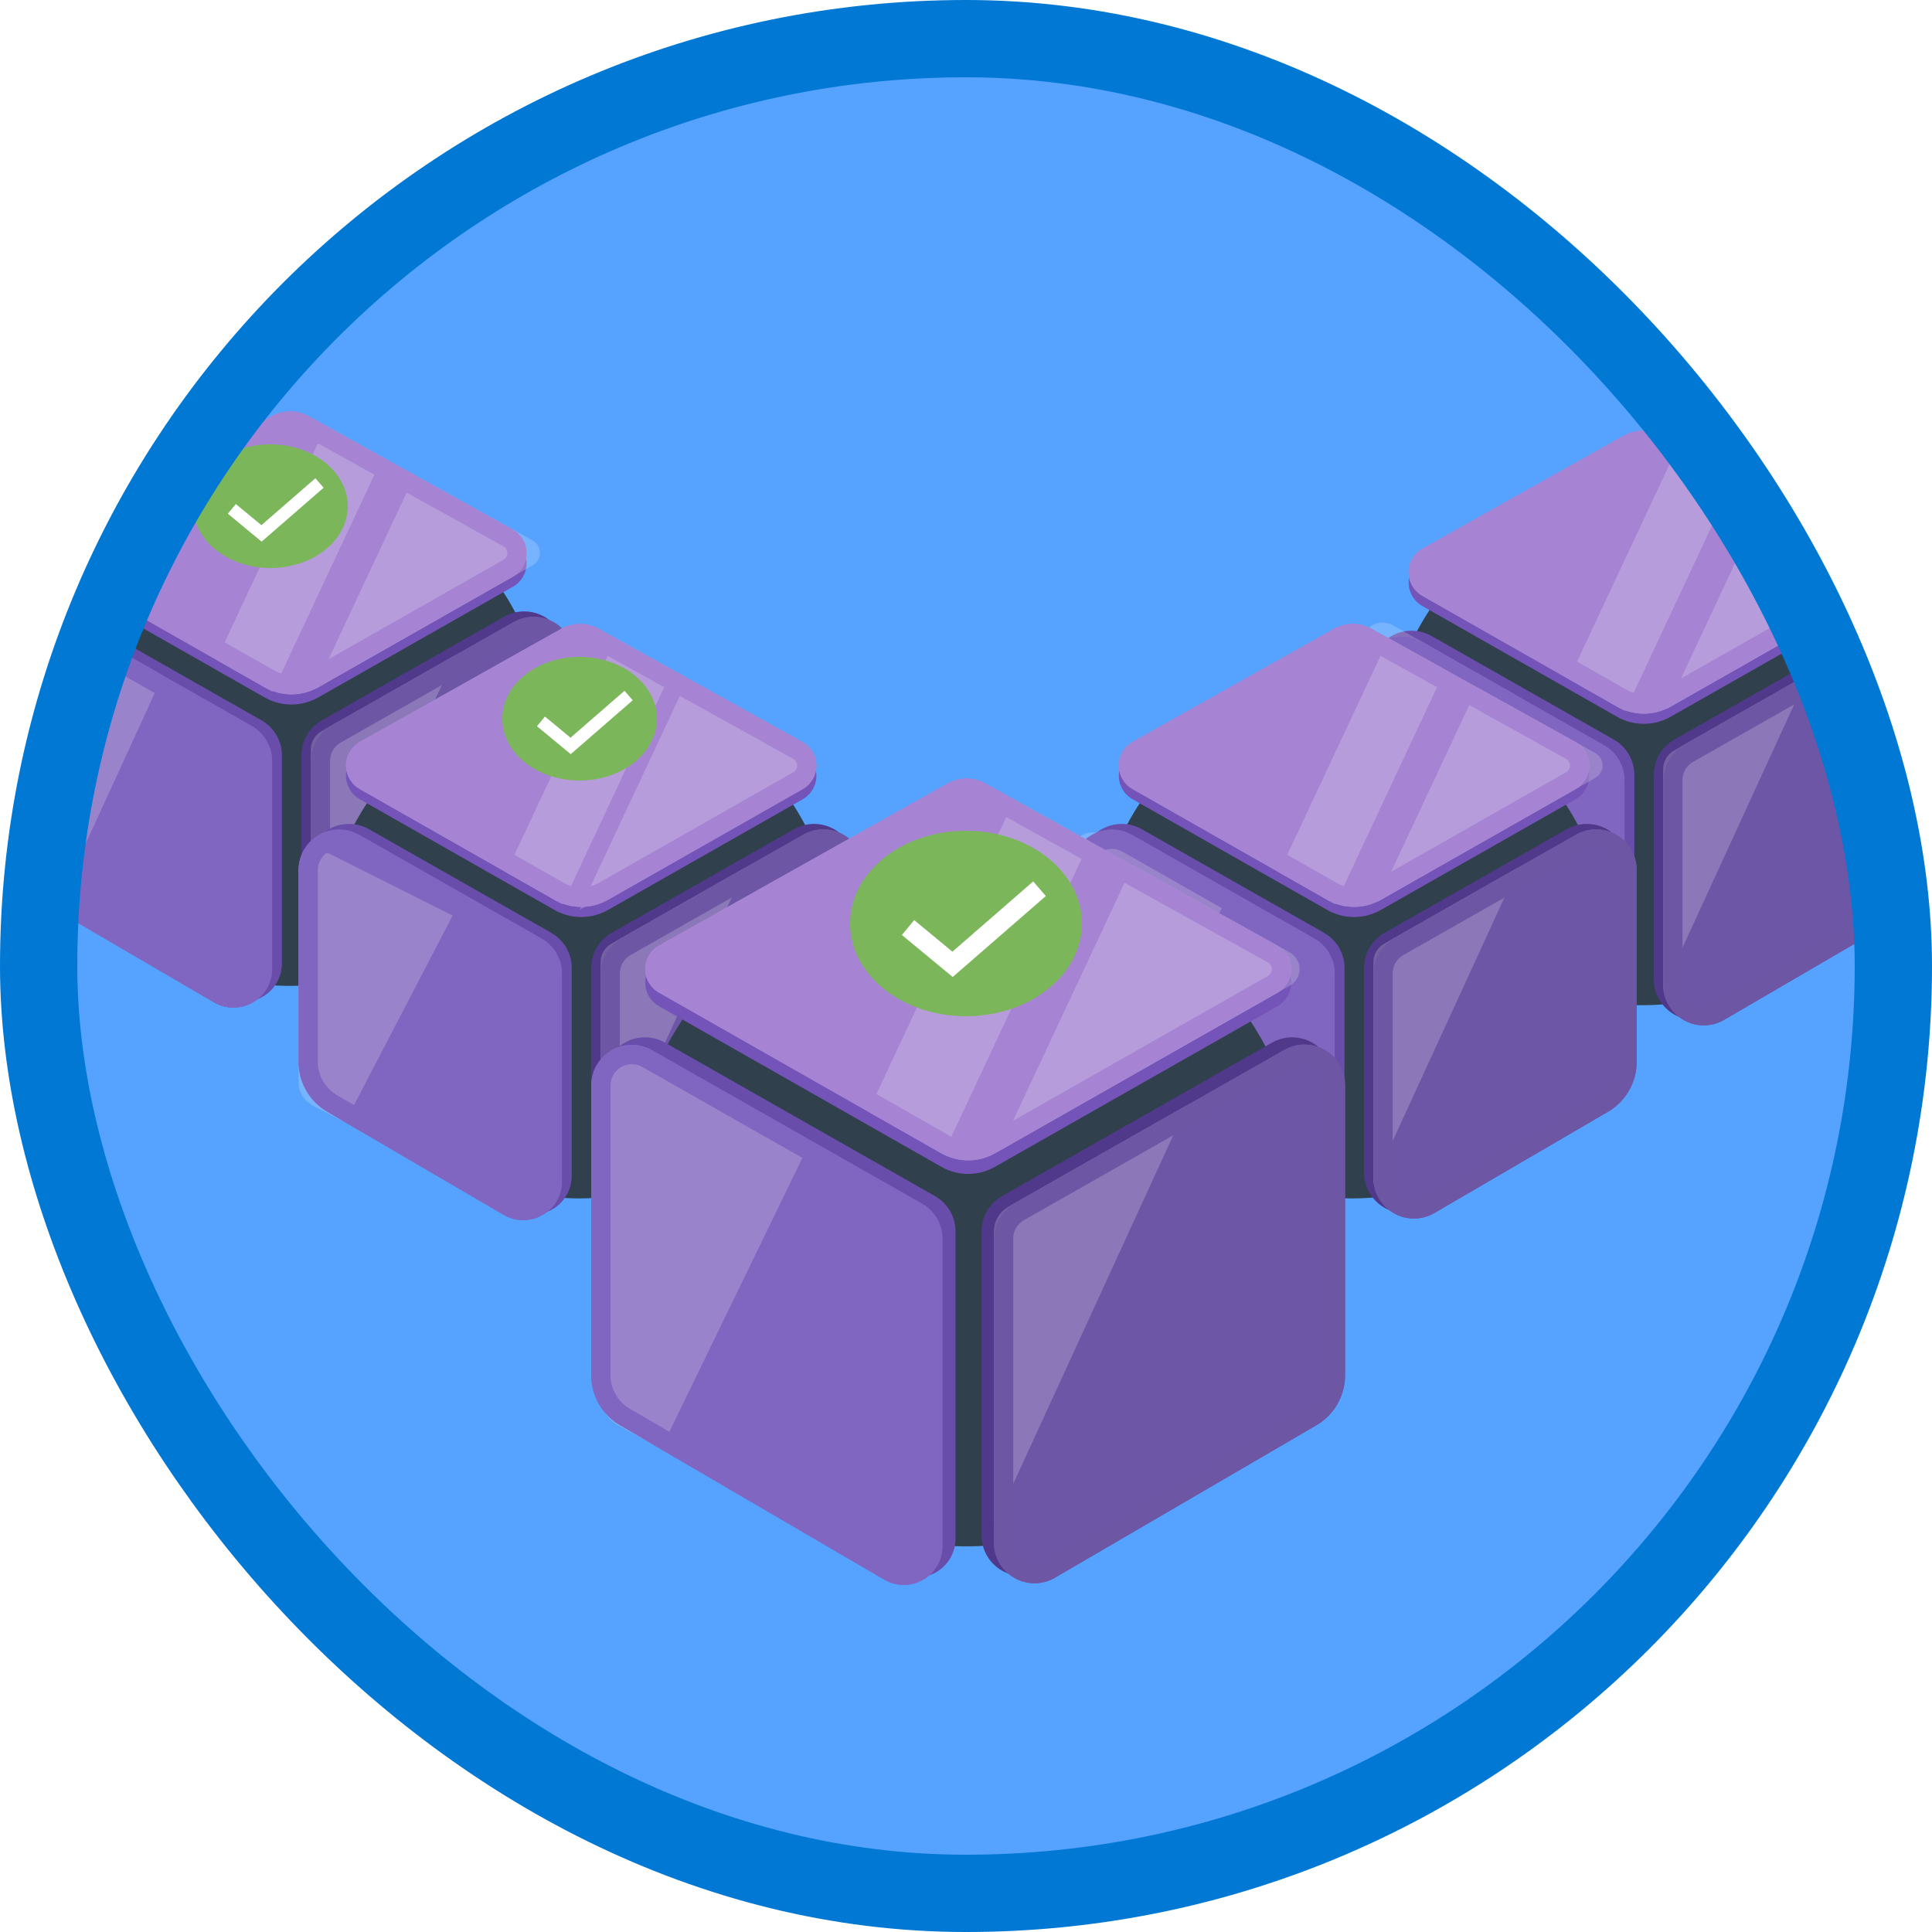 <?xml version="1.0" encoding="UTF-8"?>
<svg width="100px" height="100px" viewBox="0 0 100 100" version="1.1" xmlns="http://www.w3.org/2000/svg" xmlns:xlink="http://www.w3.org/1999/xlink">
    <!-- Generator: Sketch 55.2 (78181) - https://sketchapp.com -->
    <title>NA/protect-your-virtual-machine-settings-with-azure-automation-state-configuration</title>
    <desc>Created with Sketch.</desc>
    <defs>
        <rect id="path-1" x="0" y="0" width="96" height="96" rx="48"></rect>
        <filter x="-13.3%" y="-12.5%" width="130.0%" height="127.7%" filterUnits="objectBoundingBox" id="filter-3">
            <feOffset dx="0" dy="2" in="SourceAlpha" result="shadowOffsetOuter1"></feOffset>
            <feColorMatrix values="0 0 0 0 0   0 0 0 0 0   0 0 0 0 0  0 0 0 0.105 0" type="matrix" in="shadowOffsetOuter1" result="shadowMatrixOuter1"></feColorMatrix>
            <feMerge>
                <feMergeNode in="shadowMatrixOuter1"></feMergeNode>
                <feMergeNode in="SourceGraphic"></feMergeNode>
            </feMerge>
        </filter>
        <filter x="-13.3%" y="-12.5%" width="130.0%" height="127.7%" filterUnits="objectBoundingBox" id="filter-4">
            <feOffset dx="0" dy="2" in="SourceAlpha" result="shadowOffsetOuter1"></feOffset>
            <feColorMatrix values="0 0 0 0 0   0 0 0 0 0   0 0 0 0 0  0 0 0 0.105 0" type="matrix" in="shadowOffsetOuter1" result="shadowMatrixOuter1"></feColorMatrix>
            <feMerge>
                <feMergeNode in="shadowMatrixOuter1"></feMergeNode>
                <feMergeNode in="SourceGraphic"></feMergeNode>
            </feMerge>
        </filter>
        <filter x="-13.3%" y="-12.1%" width="130.0%" height="124.2%" filterUnits="objectBoundingBox" id="filter-5">
            <feOffset dx="0" dy="2" in="SourceAlpha" result="shadowOffsetOuter1"></feOffset>
            <feColorMatrix values="0 0 0 0 0   0 0 0 0 0   0 0 0 0 0  0 0 0 0.105 0" type="matrix" in="shadowOffsetOuter1" result="shadowMatrixOuter1"></feColorMatrix>
            <feMerge>
                <feMergeNode in="shadowMatrixOuter1"></feMergeNode>
                <feMergeNode in="SourceGraphic"></feMergeNode>
            </feMerge>
        </filter>
        <filter x="-13.3%" y="-12.1%" width="130.0%" height="124.2%" filterUnits="objectBoundingBox" id="filter-6">
            <feOffset dx="0" dy="2" in="SourceAlpha" result="shadowOffsetOuter1"></feOffset>
            <feColorMatrix values="0 0 0 0 0   0 0 0 0 0   0 0 0 0 0  0 0 0 0.105 0" type="matrix" in="shadowOffsetOuter1" result="shadowMatrixOuter1"></feColorMatrix>
            <feMerge>
                <feMergeNode in="shadowMatrixOuter1"></feMergeNode>
                <feMergeNode in="SourceGraphic"></feMergeNode>
            </feMerge>
        </filter>
        <filter x="-10.0%" y="-9.3%" width="120.0%" height="118.6%" filterUnits="objectBoundingBox" id="filter-7">
            <feOffset dx="0" dy="2" in="SourceAlpha" result="shadowOffsetOuter1"></feOffset>
            <feColorMatrix values="0 0 0 0 0   0 0 0 0 0   0 0 0 0 0  0 0 0 0.105 0" type="matrix" in="shadowOffsetOuter1" result="shadowMatrixOuter1"></feColorMatrix>
            <feMerge>
                <feMergeNode in="shadowMatrixOuter1"></feMergeNode>
                <feMergeNode in="SourceGraphic"></feMergeNode>
            </feMerge>
        </filter>
    </defs>
    <g id="Badges" stroke="none" stroke-width="1" fill="none" fill-rule="evenodd">
        <g id="N/A-30" transform="translate(-50, -1060)">
            <g id="NA/protect-your-virtual-machine-settings-with-azure-automation-state-configuration" transform="translate(50, 1060)">
                <g id="Mask" transform="translate(2, 2)">
                    <mask id="mask-2" fill="white">
                        <use xlink:href="#path-1"></use>
                    </mask>
                    <use id="BG" fill="#55A2FF" xlink:href="#path-1"></use>
                    <g id="Group-8" mask="url(#mask-2)">
                        <g transform="translate(-2, 17)" id="Virtual-Machine">
                            <g filter="url(#filter-3)" transform="translate(0, -0)">
                                <circle id="Bulb" fill="#30404D" cx="15" cy="16.842" r="13.187"></circle>
                                <g id="Right" transform="translate(15.526, 9.474)">
                                    <path d="M10.571,1.445 L1.139,6.806 C0.482,7.18 0.077,7.877 0.077,8.632 L0.077,19.217 C0.077,20.377 1.017,21.317 2.177,21.317 C2.548,21.317 2.913,21.218 3.235,21.031 L12.22,15.792 C13.141,15.254 13.708,14.267 13.708,13.2 L13.708,3.271 C13.708,2.111 12.768,1.171 11.608,1.171 C11.244,1.171 10.887,1.266 10.571,1.445 Z" id="Back" fill="#50398A"></path>
                                    <path d="M11.051,1.727 L1.62,7.088 C0.963,7.461 0.558,8.158 0.558,8.914 L0.558,19.499 C0.558,20.658 1.498,21.599 2.658,21.599 C3.029,21.599 3.394,21.5 3.715,21.313 L12.7,16.073 C13.622,15.536 14.189,14.549 14.189,13.482 L14.189,3.553 C14.189,2.393 13.249,1.453 12.089,1.453 C11.725,1.453 11.368,1.547 11.051,1.727 Z" id="Front" fill="#6D56A6"></path>
                                    <path d="M0.558,19.762 L0.558,8.335 C0.558,7.937 0.771,7.57 1.117,7.374 L8.057,3.429 L0.558,19.762 L0.558,19.762 Z" id="Shine" fill="#FFFFFF" opacity="0.203"></path>
                                    <path d="M11.299,2.162 L1.867,7.523 C1.367,7.807 1.058,8.338 1.058,8.914 L1.058,19.499 C1.058,20.382 1.774,21.099 2.658,21.099 C2.941,21.099 3.219,21.023 3.464,20.881 L12.449,15.641 C13.217,15.193 13.689,14.371 13.689,13.482 L13.689,3.553 C13.689,2.669 12.973,1.953 12.089,1.953 C11.812,1.953 11.54,2.025 11.299,2.162 Z" id="Rim" stroke="#6D57A4"></path>
                                </g>
                                <g id="Left" transform="translate(0.263, 9.474)">
                                    <path d="M0.699,3.271 L0.699,13.19 C0.699,14.256 1.265,15.243 2.186,15.781 L11.322,21.116 C12.276,21.673 13.5,21.351 14.057,20.397 C14.236,20.091 14.33,19.743 14.33,19.389 L14.33,8.632 C14.33,7.877 13.925,7.18 13.268,6.806 L3.836,1.446 C2.828,0.872 1.546,1.225 0.973,2.233 C0.793,2.55 0.699,2.907 0.699,3.271 Z" id="Back" fill="#684DAB"></path>
                                    <path d="M0.189,3.564 L0.189,13.483 C0.189,14.549 0.755,15.536 1.676,16.074 L10.812,21.409 C11.766,21.966 12.991,21.644 13.548,20.69 C13.727,20.384 13.821,20.036 13.821,19.682 L13.821,8.925 C13.821,8.17 13.415,7.473 12.759,7.1 L3.327,1.739 C2.319,1.165 1.037,1.518 0.463,2.527 C0.284,2.843 0.189,3.2 0.189,3.564 Z" id="Front" fill="#8066C0"></path>
                                    <path d="M8.166,4.489 L2.599,16.613 L0.972,15.662 C0.487,15.379 0.189,14.86 0.189,14.299 L0.189,1.855 C0.189,1.663 0.239,1.475 0.334,1.308 C0.635,0.778 1.31,0.592 1.841,0.894 L8.166,4.489 L8.166,4.489 Z" id="Shine" fill="#FFFFFF" opacity="0.197"></path>
                                    <path d="M0.689,3.564 L0.689,13.483 C0.689,14.372 1.161,15.194 1.928,15.642 L11.064,20.977 C11.78,21.395 12.698,21.153 13.116,20.438 C13.25,20.208 13.321,19.947 13.321,19.682 L13.321,8.925 C13.321,8.35 13.012,7.819 12.511,7.534 L3.08,2.173 C2.312,1.737 1.335,2.005 0.898,2.774 C0.761,3.015 0.689,3.287 0.689,3.564 Z" id="Rim" stroke="#8066C0"></path>
                                </g>
                                <g id="Top" transform="translate(2.105, 0)">
                                    <path d="M1.511,9.364 L11.595,15.1 C12.453,15.588 13.504,15.588 14.363,15.101 L24.444,9.37 C25.116,8.988 25.351,8.134 24.969,7.461 C24.842,7.238 24.657,7.054 24.432,6.929 L13.886,1.071 C13.279,0.734 12.541,0.736 11.936,1.076 L1.518,6.926 C0.844,7.305 0.604,8.158 0.983,8.833 C1.107,9.054 1.29,9.238 1.511,9.364 Z" id="Back" fill="#7454B8"></path>
                                    <path d="M1.511,8.838 L11.595,14.574 C12.453,15.062 13.504,15.062 14.363,14.574 L24.444,8.844 C25.116,8.462 25.351,7.607 24.969,6.935 C24.842,6.712 24.657,6.528 24.432,6.403 L13.886,0.545 C13.279,0.208 12.541,0.21 11.936,0.55 L1.518,6.4 C0.844,6.779 0.604,7.632 0.983,8.306 C1.107,8.528 1.29,8.712 1.511,8.838 Z" id="Front" fill="#A684D3"></path>
                                    <path d="M14.169,14.684 L19.369,3.591 L25.464,6.976 C25.582,7.042 25.68,7.139 25.746,7.256 C25.948,7.61 25.824,8.06 25.47,8.261 L14.169,14.684 Z" id="Shine-2" fill="#FFFFFF" opacity="0.198"></path>
                                    <polygon id="Shine-1" fill="#FFFFFF" opacity="0.196" points="14.776 1.039 17.699 2.663 12.006 14.808 9.098 13.153 14.776 1.039"></polygon>
                                    <path d="M1.758,8.403 L11.842,14.139 C12.547,14.54 13.411,14.54 14.116,14.14 L24.197,8.409 C24.629,8.164 24.78,7.614 24.535,7.182 C24.453,7.039 24.334,6.92 24.189,6.84 L13.643,0.982 C13.188,0.729 12.634,0.731 12.18,0.986 L1.763,6.836 C1.329,7.079 1.175,7.628 1.419,8.061 C1.499,8.204 1.616,8.322 1.758,8.403 Z" id="Rim" stroke="#A684D3"></path>
                                </g>
                            </g>
                        </g>
                    </g>
                    <g id="Group-8" mask="url(#mask-2)">
                        <g transform="translate(68, 18)" id="Virtual-Machine">
                            <g filter="url(#filter-4)" transform="translate(0, -0)">
                                <circle id="Bulb" fill="#30404D" cx="15" cy="16.842" r="13.187"></circle>
                                <g id="Right" transform="translate(15.526, 9.474)">
                                    <path d="M10.571,1.445 L1.139,6.806 C0.482,7.18 0.077,7.877 0.077,8.632 L0.077,19.217 C0.077,20.377 1.017,21.317 2.177,21.317 C2.548,21.317 2.913,21.218 3.235,21.031 L12.22,15.792 C13.141,15.254 13.708,14.267 13.708,13.2 L13.708,3.271 C13.708,2.111 12.768,1.171 11.608,1.171 C11.244,1.171 10.887,1.266 10.571,1.445 Z" id="Back" fill="#50398A"></path>
                                    <path d="M11.051,1.727 L1.62,7.088 C0.963,7.461 0.558,8.158 0.558,8.914 L0.558,19.499 C0.558,20.658 1.498,21.599 2.658,21.599 C3.029,21.599 3.394,21.5 3.715,21.313 L12.7,16.073 C13.622,15.536 14.189,14.549 14.189,13.482 L14.189,3.553 C14.189,2.393 13.249,1.453 12.089,1.453 C11.725,1.453 11.368,1.547 11.051,1.727 Z" id="Front" fill="#6D56A6"></path>
                                    <path d="M0.558,19.762 L0.558,8.335 C0.558,7.937 0.771,7.57 1.117,7.374 L8.057,3.429 L0.558,19.762 L0.558,19.762 Z" id="Shine" fill="#FFFFFF" opacity="0.203"></path>
                                    <path d="M11.299,2.162 L1.867,7.523 C1.367,7.807 1.058,8.338 1.058,8.914 L1.058,19.499 C1.058,20.382 1.774,21.099 2.658,21.099 C2.941,21.099 3.219,21.023 3.464,20.881 L12.449,15.641 C13.217,15.193 13.689,14.371 13.689,13.482 L13.689,3.553 C13.689,2.669 12.973,1.953 12.089,1.953 C11.812,1.953 11.54,2.025 11.299,2.162 Z" id="Rim" stroke="#6D57A4"></path>
                                </g>
                                <g id="Left" transform="translate(0.263, 9.474)">
                                    <path d="M0.699,3.271 L0.699,13.19 C0.699,14.256 1.265,15.243 2.186,15.781 L11.322,21.116 C12.276,21.673 13.5,21.351 14.057,20.397 C14.236,20.091 14.33,19.743 14.33,19.389 L14.33,8.632 C14.33,7.877 13.925,7.18 13.268,6.806 L3.836,1.446 C2.828,0.872 1.546,1.225 0.973,2.233 C0.793,2.55 0.699,2.907 0.699,3.271 Z" id="Back" fill="#684DAB"></path>
                                    <path d="M0.189,3.564 L0.189,13.483 C0.189,14.549 0.755,15.536 1.676,16.074 L10.812,21.409 C11.766,21.966 12.991,21.644 13.548,20.69 C13.727,20.384 13.821,20.036 13.821,19.682 L13.821,8.925 C13.821,8.17 13.415,7.473 12.759,7.1 L3.327,1.739 C2.319,1.165 1.037,1.518 0.463,2.527 C0.284,2.843 0.189,3.2 0.189,3.564 Z" id="Front" fill="#8066C0"></path>
                                    <path d="M8.166,4.489 L2.599,16.613 L0.972,15.662 C0.487,15.379 0.189,14.86 0.189,14.299 L0.189,1.855 C0.189,1.663 0.239,1.475 0.334,1.308 C0.635,0.778 1.31,0.592 1.841,0.894 L8.166,4.489 L8.166,4.489 Z" id="Shine" fill="#FFFFFF" opacity="0.197"></path>
                                    <path d="M0.689,3.564 L0.689,13.483 C0.689,14.372 1.161,15.194 1.928,15.642 L11.064,20.977 C11.78,21.395 12.698,21.153 13.116,20.438 C13.25,20.208 13.321,19.947 13.321,19.682 L13.321,8.925 C13.321,8.35 13.012,7.819 12.511,7.534 L3.08,2.173 C2.312,1.737 1.335,2.005 0.898,2.774 C0.761,3.015 0.689,3.287 0.689,3.564 Z" id="Rim" stroke="#8066C0"></path>
                                </g>
                                <g id="Top" transform="translate(2.105, 0)">
                                    <path d="M1.511,9.364 L11.595,15.1 C12.453,15.588 13.504,15.588 14.363,15.101 L24.444,9.37 C25.116,8.988 25.351,8.134 24.969,7.461 C24.842,7.238 24.657,7.054 24.432,6.929 L13.886,1.071 C13.279,0.734 12.541,0.736 11.936,1.076 L1.518,6.926 C0.844,7.305 0.604,8.158 0.983,8.833 C1.107,9.054 1.29,9.238 1.511,9.364 Z" id="Back" fill="#7454B8"></path>
                                    <path d="M1.511,8.838 L11.595,14.574 C12.453,15.062 13.504,15.062 14.363,14.574 L24.444,8.844 C25.116,8.462 25.351,7.607 24.969,6.935 C24.842,6.712 24.657,6.528 24.432,6.403 L13.886,0.545 C13.279,0.208 12.541,0.21 11.936,0.55 L1.518,6.4 C0.844,6.779 0.604,7.632 0.983,8.306 C1.107,8.528 1.29,8.712 1.511,8.838 Z" id="Front" fill="#A684D3"></path>
                                    <path d="M14.169,14.684 L19.369,3.591 L25.464,6.976 C25.582,7.042 25.68,7.139 25.746,7.256 C25.948,7.61 25.824,8.06 25.47,8.261 L14.169,14.684 Z" id="Shine-2" fill="#FFFFFF" opacity="0.198"></path>
                                    <polygon id="Shine-1" fill="#FFFFFF" opacity="0.196" points="14.776 1.039 17.699 2.663 12.006 14.808 9.098 13.153 14.776 1.039"></polygon>
                                    <path d="M1.758,8.403 L11.842,14.139 C12.547,14.54 13.411,14.54 14.116,14.14 L24.197,8.409 C24.629,8.164 24.78,7.614 24.535,7.182 C24.453,7.039 24.334,6.92 24.189,6.84 L13.643,0.982 C13.188,0.729 12.634,0.731 12.18,0.986 L1.763,6.836 C1.329,7.079 1.175,7.628 1.419,8.061 C1.499,8.204 1.616,8.322 1.758,8.403 Z" id="Rim" stroke="#A684D3"></path>
                                </g>
                            </g>
                        </g>
                    </g>
                    <g id="Group-8" mask="url(#mask-2)">
                        <g transform="translate(13, 28)" id="Virtual-Machine">
                            <g filter="url(#filter-5)" transform="translate(0, -0)">
                                <circle id="Bulb" fill="#30404D" cx="15" cy="16.842" r="13.187"></circle>
                                <g id="Right" transform="translate(15.526, 9.474)">
                                    <path d="M10.571,1.445 L1.139,6.806 C0.482,7.18 0.077,7.877 0.077,8.632 L0.077,19.217 C0.077,20.377 1.017,21.317 2.177,21.317 C2.548,21.317 2.913,21.218 3.235,21.031 L12.22,15.792 C13.141,15.254 13.708,14.267 13.708,13.2 L13.708,3.271 C13.708,2.111 12.768,1.171 11.608,1.171 C11.244,1.171 10.887,1.266 10.571,1.445 Z" id="Back" fill="#50398A"></path>
                                    <path d="M11.051,1.727 L1.62,7.088 C0.963,7.461 0.558,8.158 0.558,8.914 L0.558,19.499 C0.558,20.658 1.498,21.599 2.658,21.599 C3.029,21.599 3.394,21.5 3.715,21.313 L12.7,16.073 C13.622,15.536 14.189,14.549 14.189,13.482 L14.189,3.553 C14.189,2.393 13.249,1.453 12.089,1.453 C11.725,1.453 11.368,1.547 11.051,1.727 Z" id="Front" fill="#6D56A6"></path>
                                    <path d="M0.558,19.762 L0.558,8.335 C0.558,7.937 0.771,7.57 1.117,7.374 L8.057,3.429 L0.558,19.762 L0.558,19.762 Z" id="Shine" fill="#FFFFFF" opacity="0.203"></path>
                                    <path d="M11.299,2.162 L1.867,7.523 C1.367,7.807 1.058,8.338 1.058,8.914 L1.058,19.499 C1.058,20.382 1.774,21.099 2.658,21.099 C2.941,21.099 3.219,21.023 3.464,20.881 L12.449,15.641 C13.217,15.193 13.689,14.371 13.689,13.482 L13.689,3.553 C13.689,2.669 12.973,1.953 12.089,1.953 C11.812,1.953 11.54,2.025 11.299,2.162 Z" id="Rim" stroke="#6D57A4"></path>
                                </g>
                                <g id="Left" transform="translate(0.263, 9.474)">
                                    <path d="M0.699,3.271 L0.699,13.19 C0.699,14.256 1.265,15.243 2.186,15.781 L11.322,21.116 C12.276,21.673 13.5,21.351 14.057,20.397 C14.236,20.091 14.33,19.743 14.33,19.389 L14.33,8.632 C14.33,7.877 13.925,7.18 13.268,6.806 L3.836,1.446 C2.828,0.872 1.546,1.225 0.973,2.233 C0.793,2.55 0.699,2.907 0.699,3.271 Z" id="Back" fill="#684DAB"></path>
                                    <path d="M0.189,3.564 L0.189,13.483 C0.189,14.549 0.755,15.536 1.676,16.074 L10.812,21.409 C11.766,21.966 12.991,21.644 13.548,20.69 C13.727,20.384 13.821,20.036 13.821,19.682 L13.821,8.925 C13.821,8.17 13.415,7.473 12.759,7.1 L3.327,1.739 C2.319,1.165 1.037,1.518 0.463,2.527 C0.284,2.843 0.189,3.2 0.189,3.564 Z" id="Front" fill="#8066C0"></path>
                                    <path d="M8.166,5.913 L2.599,16.613 L0.972,15.774 C0.487,15.524 0.189,15.066 0.189,14.57 L0.189,3.588 C0.189,3.419 0.239,3.253 0.334,3.106 C0.635,2.638 1.31,2.474 1.841,2.74 L8.166,5.913 L8.166,5.913 Z" id="Shine" fill="#FFFFFF" opacity="0.197"></path>
                                    <path d="M0.689,3.564 L0.689,13.483 C0.689,14.372 1.161,15.194 1.928,15.642 L11.064,20.977 C11.78,21.395 12.698,21.153 13.116,20.438 C13.25,20.208 13.321,19.947 13.321,19.682 L13.321,8.925 C13.321,8.35 13.012,7.819 12.511,7.534 L3.08,2.173 C2.312,1.737 1.335,2.005 0.898,2.774 C0.761,3.015 0.689,3.287 0.689,3.564 Z" id="Rim" stroke="#8066C0"></path>
                                </g>
                                <g id="Top" transform="translate(2.105, 0)">
                                    <path d="M1.511,9.364 L11.595,15.1 C12.453,15.588 13.504,15.588 14.363,15.101 L24.444,9.37 C25.116,8.988 25.351,8.134 24.969,7.461 C24.842,7.238 24.657,7.054 24.432,6.929 L13.886,1.071 C13.279,0.734 12.541,0.736 11.936,1.076 L1.518,6.926 C0.844,7.305 0.604,8.158 0.983,8.833 C1.107,9.054 1.29,9.238 1.511,9.364 Z" id="Back" fill="#7454B8"></path>
                                    <path d="M1.511,8.838 L11.595,14.574 C12.453,15.062 13.504,15.062 14.363,14.574 L24.444,8.844 C25.116,8.462 25.351,7.607 24.969,6.935 C24.842,6.712 24.657,6.528 24.432,6.403 L13.886,0.545 C13.279,0.208 12.541,0.21 11.936,0.55 L1.518,6.4 C0.844,6.779 0.604,7.632 0.983,8.306 C1.107,8.528 1.29,8.712 1.511,8.838 Z" id="Front" fill="#A684D3"></path>
                                    <path d="M12.895,15.093 L18.095,4 L24.189,7.385 C24.307,7.451 24.405,7.548 24.472,7.665 C24.673,8.019 24.549,8.469 24.195,8.67 L12.895,15.093 Z" id="Shine-2" fill="#FFFFFF" opacity="0.198"></path>
                                    <polygon id="Shine-1" fill="#FFFFFF" opacity="0.196" points="14.776 1.039 17.699 2.663 12.006 14.808 9.098 13.153 14.776 1.039"></polygon>
                                    <path d="M1.758,8.403 L11.842,14.139 C12.547,14.54 13.411,14.54 14.116,14.14 L24.197,8.409 C24.629,8.164 24.78,7.614 24.535,7.182 C24.453,7.039 24.334,6.92 24.189,6.84 L13.643,0.982 C13.188,0.729 12.634,0.731 12.18,0.986 L1.763,6.836 C1.329,7.079 1.175,7.628 1.419,8.061 C1.499,8.204 1.616,8.322 1.758,8.403 Z" id="Rim" stroke="#A684D3"></path>
                                </g>
                            </g>
                        </g>
                    </g>
                    <g id="Group-8" mask="url(#mask-2)">
                        <g transform="translate(53, 28)" id="Virtual-Machine">
                            <g filter="url(#filter-6)" transform="translate(0, -0)">
                                <circle id="Bulb" fill="#30404D" cx="15" cy="16.842" r="13.187"></circle>
                                <g id="Right" transform="translate(15.526, 9.474)">
                                    <path d="M10.571,1.445 L1.139,6.806 C0.482,7.18 0.077,7.877 0.077,8.632 L0.077,19.217 C0.077,20.377 1.017,21.317 2.177,21.317 C2.548,21.317 2.913,21.218 3.235,21.031 L12.22,15.792 C13.141,15.254 13.708,14.267 13.708,13.2 L13.708,3.271 C13.708,2.111 12.768,1.171 11.608,1.171 C11.244,1.171 10.887,1.266 10.571,1.445 Z" id="Back" fill="#50398A"></path>
                                    <path d="M11.051,1.727 L1.62,7.088 C0.963,7.461 0.558,8.158 0.558,8.914 L0.558,19.499 C0.558,20.658 1.498,21.599 2.658,21.599 C3.029,21.599 3.394,21.5 3.715,21.313 L12.7,16.073 C13.622,15.536 14.189,14.549 14.189,13.482 L14.189,3.553 C14.189,2.393 13.249,1.453 12.089,1.453 C11.725,1.453 11.368,1.547 11.051,1.727 Z" id="Front" fill="#6D56A6"></path>
                                    <path d="M0.558,19.762 L0.558,8.335 C0.558,7.937 0.771,7.57 1.117,7.374 L8.057,3.429 L0.558,19.762 L0.558,19.762 Z" id="Shine" fill="#FFFFFF" opacity="0.203"></path>
                                    <path d="M11.299,2.162 L1.867,7.523 C1.367,7.807 1.058,8.338 1.058,8.914 L1.058,19.499 C1.058,20.382 1.774,21.099 2.658,21.099 C2.941,21.099 3.219,21.023 3.464,20.881 L12.449,15.641 C13.217,15.193 13.689,14.371 13.689,13.482 L13.689,3.553 C13.689,2.669 12.973,1.953 12.089,1.953 C11.812,1.953 11.54,2.025 11.299,2.162 Z" id="Rim" stroke="#6D57A4"></path>
                                </g>
                                <g id="Left" transform="translate(0.263, 9.474)">
                                    <path d="M0.699,3.271 L0.699,13.19 C0.699,14.256 1.265,15.243 2.186,15.781 L11.322,21.116 C12.276,21.673 13.5,21.351 14.057,20.397 C14.236,20.091 14.33,19.743 14.33,19.389 L14.33,8.632 C14.33,7.877 13.925,7.18 13.268,6.806 L3.836,1.446 C2.828,0.872 1.546,1.225 0.973,2.233 C0.793,2.55 0.699,2.907 0.699,3.271 Z" id="Back" fill="#684DAB"></path>
                                    <path d="M0.189,3.564 L0.189,13.483 C0.189,14.549 0.755,15.536 1.676,16.074 L10.812,21.409 C11.766,21.966 12.991,21.644 13.548,20.69 C13.727,20.384 13.821,20.036 13.821,19.682 L13.821,8.925 C13.821,8.17 13.415,7.473 12.759,7.1 L3.327,1.739 C2.319,1.165 1.037,1.518 0.463,2.527 C0.284,2.843 0.189,3.2 0.189,3.564 Z" id="Front" fill="#8066C0"></path>
                                    <path d="M8.166,5.149 L2.599,16.613 L0.972,15.714 C0.487,15.446 0.189,14.955 0.189,14.425 L0.189,2.658 C0.189,2.477 0.239,2.299 0.334,2.141 C0.635,1.64 1.31,1.464 1.841,1.749 L8.166,5.149 L8.166,5.149 Z" id="Shine" fill="#FFFFFF" opacity="0.197"></path>
                                    <path d="M0.689,3.564 L0.689,13.483 C0.689,14.372 1.161,15.194 1.928,15.642 L11.064,20.977 C11.78,21.395 12.698,21.153 13.116,20.438 C13.25,20.208 13.321,19.947 13.321,19.682 L13.321,8.925 C13.321,8.35 13.012,7.819 12.511,7.534 L3.08,2.173 C2.312,1.737 1.335,2.005 0.898,2.774 C0.761,3.015 0.689,3.287 0.689,3.564 Z" id="Rim" stroke="#8066C0"></path>
                                </g>
                                <g id="Top" transform="translate(2.105, 0)">
                                    <path d="M1.511,9.364 L11.595,15.1 C12.453,15.588 13.504,15.588 14.363,15.101 L24.444,9.37 C25.116,8.988 25.351,8.134 24.969,7.461 C24.842,7.238 24.657,7.054 24.432,6.929 L13.886,1.071 C13.279,0.734 12.541,0.736 11.936,1.076 L1.518,6.926 C0.844,7.305 0.604,8.158 0.983,8.833 C1.107,9.054 1.29,9.238 1.511,9.364 Z" id="Back" fill="#7454B8"></path>
                                    <path d="M1.511,8.838 L11.595,14.574 C12.453,15.062 13.504,15.062 14.363,14.574 L24.444,8.844 C25.116,8.462 25.351,7.607 24.969,6.935 C24.842,6.712 24.657,6.528 24.432,6.403 L13.886,0.545 C13.279,0.208 12.541,0.21 11.936,0.55 L1.518,6.4 C0.844,6.779 0.604,7.632 0.983,8.306 C1.107,8.528 1.29,8.712 1.511,8.838 Z" id="Front" fill="#A684D3"></path>
                                    <path d="M14.169,14.684 L19.369,3.591 L25.464,6.976 C25.582,7.042 25.68,7.139 25.746,7.256 C25.948,7.61 25.824,8.06 25.47,8.261 L14.169,14.684 Z" id="Shine-2" fill="#FFFFFF" opacity="0.198"></path>
                                    <polygon id="Shine-1" fill="#FFFFFF" opacity="0.196" points="14.776 1.039 17.699 2.663 12.006 14.808 9.098 13.153 14.776 1.039"></polygon>
                                    <path d="M1.758,8.403 L11.842,14.139 C12.547,14.54 13.411,14.54 14.116,14.14 L24.197,8.409 C24.629,8.164 24.78,7.614 24.535,7.182 C24.453,7.039 24.334,6.92 24.189,6.84 L13.643,0.982 C13.188,0.729 12.634,0.731 12.18,0.986 L1.763,6.836 C1.329,7.079 1.175,7.628 1.419,8.061 C1.499,8.204 1.616,8.322 1.758,8.403 Z" id="Rim" stroke="#A684D3"></path>
                                </g>
                            </g>
                        </g>
                    </g>
                    <g id="Group-8" mask="url(#mask-2)">
                        <g transform="translate(28, 36)" id="Virtual-Machine">
                            <g filter="url(#filter-7)" transform="translate(0, -0)">
                                <circle id="Bulb" fill="#30404D" cx="20" cy="22.456" r="17.583"></circle>
                                <g id="Right" transform="translate(20.702, 12.632)">
                                    <path d="M15.14,1.333 L1.165,9.276 C0.508,9.65 0.102,10.347 0.102,11.102 L0.102,26.841 C0.102,28.001 1.043,28.941 2.202,28.941 C2.574,28.941 2.939,28.842 3.26,28.655 L16.789,20.766 C17.711,20.228 18.278,19.242 18.278,18.174 L18.278,3.158 C18.278,1.999 17.338,1.058 16.178,1.058 C15.814,1.058 15.456,1.153 15.14,1.333 Z" id="Back" fill="#50398A"></path>
                                    <path d="M15.781,1.708 L1.806,9.652 C1.149,10.025 0.743,10.722 0.743,11.478 L0.743,27.217 C0.743,28.376 1.684,29.317 2.843,29.317 C3.215,29.317 3.58,29.218 3.901,29.031 L17.43,21.142 C18.352,20.604 18.919,19.617 18.919,18.55 L18.919,3.534 C18.919,2.374 17.979,1.434 16.819,1.434 C16.455,1.434 16.097,1.528 15.781,1.708 Z" id="Front" fill="#6D56A6"></path>
                                    <path d="M0.743,26.349 L0.743,11.113 C0.743,10.583 1.028,10.094 1.489,9.832 L10.742,4.572 L0.743,26.349 L0.743,26.349 Z" id="Shine" fill="#FFFFFF" opacity="0.203"></path>
                                    <path d="M16.028,2.143 L2.053,10.087 C1.552,10.371 1.243,10.902 1.243,11.478 L1.243,27.217 C1.243,28.1 1.96,28.817 2.843,28.817 C3.127,28.817 3.405,28.741 3.649,28.599 L17.178,20.71 C17.946,20.262 18.419,19.439 18.419,18.55 L18.419,3.534 C18.419,2.65 17.703,1.934 16.819,1.934 C16.542,1.934 16.269,2.006 16.028,2.143 Z" id="Rim" stroke="#6D57A4"></path>
                                </g>
                                <g id="Left" transform="translate(0.351, 12.632)">
                                    <path d="M0.932,3.159 L0.932,18.161 C0.932,19.227 1.498,20.213 2.419,20.751 L16.099,28.74 C17.052,29.297 18.277,28.975 18.834,28.021 C19.013,27.715 19.107,27.367 19.107,27.013 L19.107,11.102 C19.107,10.347 18.702,9.65 18.045,9.277 L4.069,1.333 C3.061,0.76 1.779,1.113 1.206,2.121 C1.026,2.437 0.932,2.795 0.932,3.159 Z" id="Back" fill="#684DAB"></path>
                                    <path d="M0.252,3.549 L0.252,18.551 C0.252,19.618 0.818,20.604 1.739,21.142 L15.419,29.131 C16.373,29.688 17.598,29.366 18.155,28.412 C18.334,28.106 18.428,27.758 18.428,27.403 L18.428,11.493 C18.428,10.738 18.022,10.041 17.365,9.667 L3.39,1.724 C2.382,1.15 1.1,1.503 0.527,2.512 C0.347,2.828 0.252,3.185 0.252,3.549 Z" id="Front" fill="#8066C0"></path>
                                    <path d="M11.285,7.084 L3.863,22.368 L1.693,21.17 C1.046,20.813 0.649,20.159 0.649,19.451 L0.649,3.762 C0.649,3.521 0.715,3.283 0.842,3.074 C1.244,2.404 2.143,2.17 2.851,2.551 L11.285,7.084 L11.285,7.084 Z" id="Shine" fill="#FFFFFF" opacity="0.197"></path>
                                    <path d="M0.752,3.549 L0.752,18.551 C0.752,19.44 1.224,20.262 1.992,20.71 L15.671,28.699 C16.387,29.117 17.305,28.875 17.723,28.16 C17.857,27.93 17.928,27.669 17.928,27.403 L17.928,11.493 C17.928,10.917 17.619,10.386 17.118,10.102 L3.143,2.158 C2.375,1.722 1.398,1.99 0.961,2.759 C0.824,3 0.752,3.272 0.752,3.549 Z" id="Rim" stroke="#8066C0"></path>
                                </g>
                                <g id="Top" transform="translate(2.807, 0)">
                                    <path d="M1.297,12.077 L15.921,20.396 C16.779,20.884 17.831,20.884 18.689,20.396 L33.314,12.083 C33.986,11.701 34.221,10.847 33.839,10.174 C33.712,9.951 33.527,9.767 33.302,9.642 L18.189,1.248 C17.582,0.911 16.844,0.912 16.239,1.252 L1.304,9.639 C0.63,10.018 0.39,10.871 0.769,11.546 C0.893,11.767 1.076,11.951 1.297,12.077 Z" id="Back" fill="#7454B8"></path>
                                    <path d="M1.297,11.375 L15.921,19.694 C16.779,20.182 17.831,20.183 18.689,19.695 L33.314,11.382 C33.986,11 34.221,10.145 33.839,9.473 C33.712,9.249 33.527,9.065 33.302,8.941 L18.189,0.546 C17.582,0.209 16.844,0.211 16.239,0.551 L1.304,8.938 C0.63,9.316 0.39,10.17 0.769,10.844 C0.893,11.066 1.076,11.249 1.297,11.375 Z" id="Front" fill="#A684D3"></path>
                                    <path d="M18.893,19.579 L25.826,4.788 L33.952,9.301 C34.109,9.389 34.24,9.518 34.329,9.675 C34.597,10.147 34.432,10.746 33.96,11.014 L18.893,19.579 Z" id="Shine-2" fill="#FFFFFF" opacity="0.198"></path>
                                    <polygon id="Shine-1" fill="#FFFFFF" opacity="0.196" points="19.701 1.386 23.599 3.551 16.008 19.744 12.13 17.538 19.701 1.386"></polygon>
                                    <path d="M1.545,10.941 L16.168,19.26 C16.873,19.661 17.737,19.661 18.442,19.26 L33.067,10.947 C33.499,10.701 33.65,10.152 33.405,9.72 C33.323,9.576 33.204,9.458 33.059,9.378 L17.946,0.983 C17.491,0.73 16.937,0.732 16.484,0.987 L1.549,9.374 C1.115,9.617 0.961,10.166 1.205,10.599 C1.285,10.742 1.402,10.86 1.545,10.941 Z" id="Rim" stroke="#A684D3"></path>
                                </g>
                            </g>
                        </g>
                    </g>
                    <g id="Group-9" mask="url(#mask-2)">
                        <g transform="translate(42, 41)">
                            <ellipse id="Oval" stroke="none" fill="#7CB65A" fill-rule="evenodd" cx="6" cy="4.8" rx="6" ry="4.8"></ellipse>
                            <polyline id="Path-217" stroke="#FFFFFF" stroke-width="1" fill="none" points="3 5.009 5.304 6.914 9.805 3"></polyline>
                        </g>
                    </g>
                    <g id="Group-9" mask="url(#mask-2)">
                        <g transform="translate(24, 32)">
                            <ellipse id="Oval" stroke="none" fill="#7CB65A" fill-rule="evenodd" cx="4" cy="3.2" rx="4" ry="3.2"></ellipse>
                            <polyline id="Path-217" stroke="#FFFFFF" stroke-width="0.65" fill="none" points="2 3.339 3.536 4.609 6.537 2"></polyline>
                        </g>
                    </g>
                    <g id="Group-9" mask="url(#mask-2)">
                        <g transform="translate(8, 21)">
                            <ellipse id="Oval" stroke="none" fill="#7CB65A" fill-rule="evenodd" cx="4" cy="3.2" rx="4" ry="3.2"></ellipse>
                            <polyline id="Path-217" stroke="#FFFFFF" stroke-width="0.65" fill="none" points="2 3.339 3.536 4.609 6.537 2"></polyline>
                        </g>
                    </g>
                </g>
                <g id="Azure-Border" stroke="#0078D4" stroke-width="4">
                    <rect x="2" y="2" width="96" height="96" rx="48"></rect>
                </g>
            </g>
        </g>
    </g>
</svg>